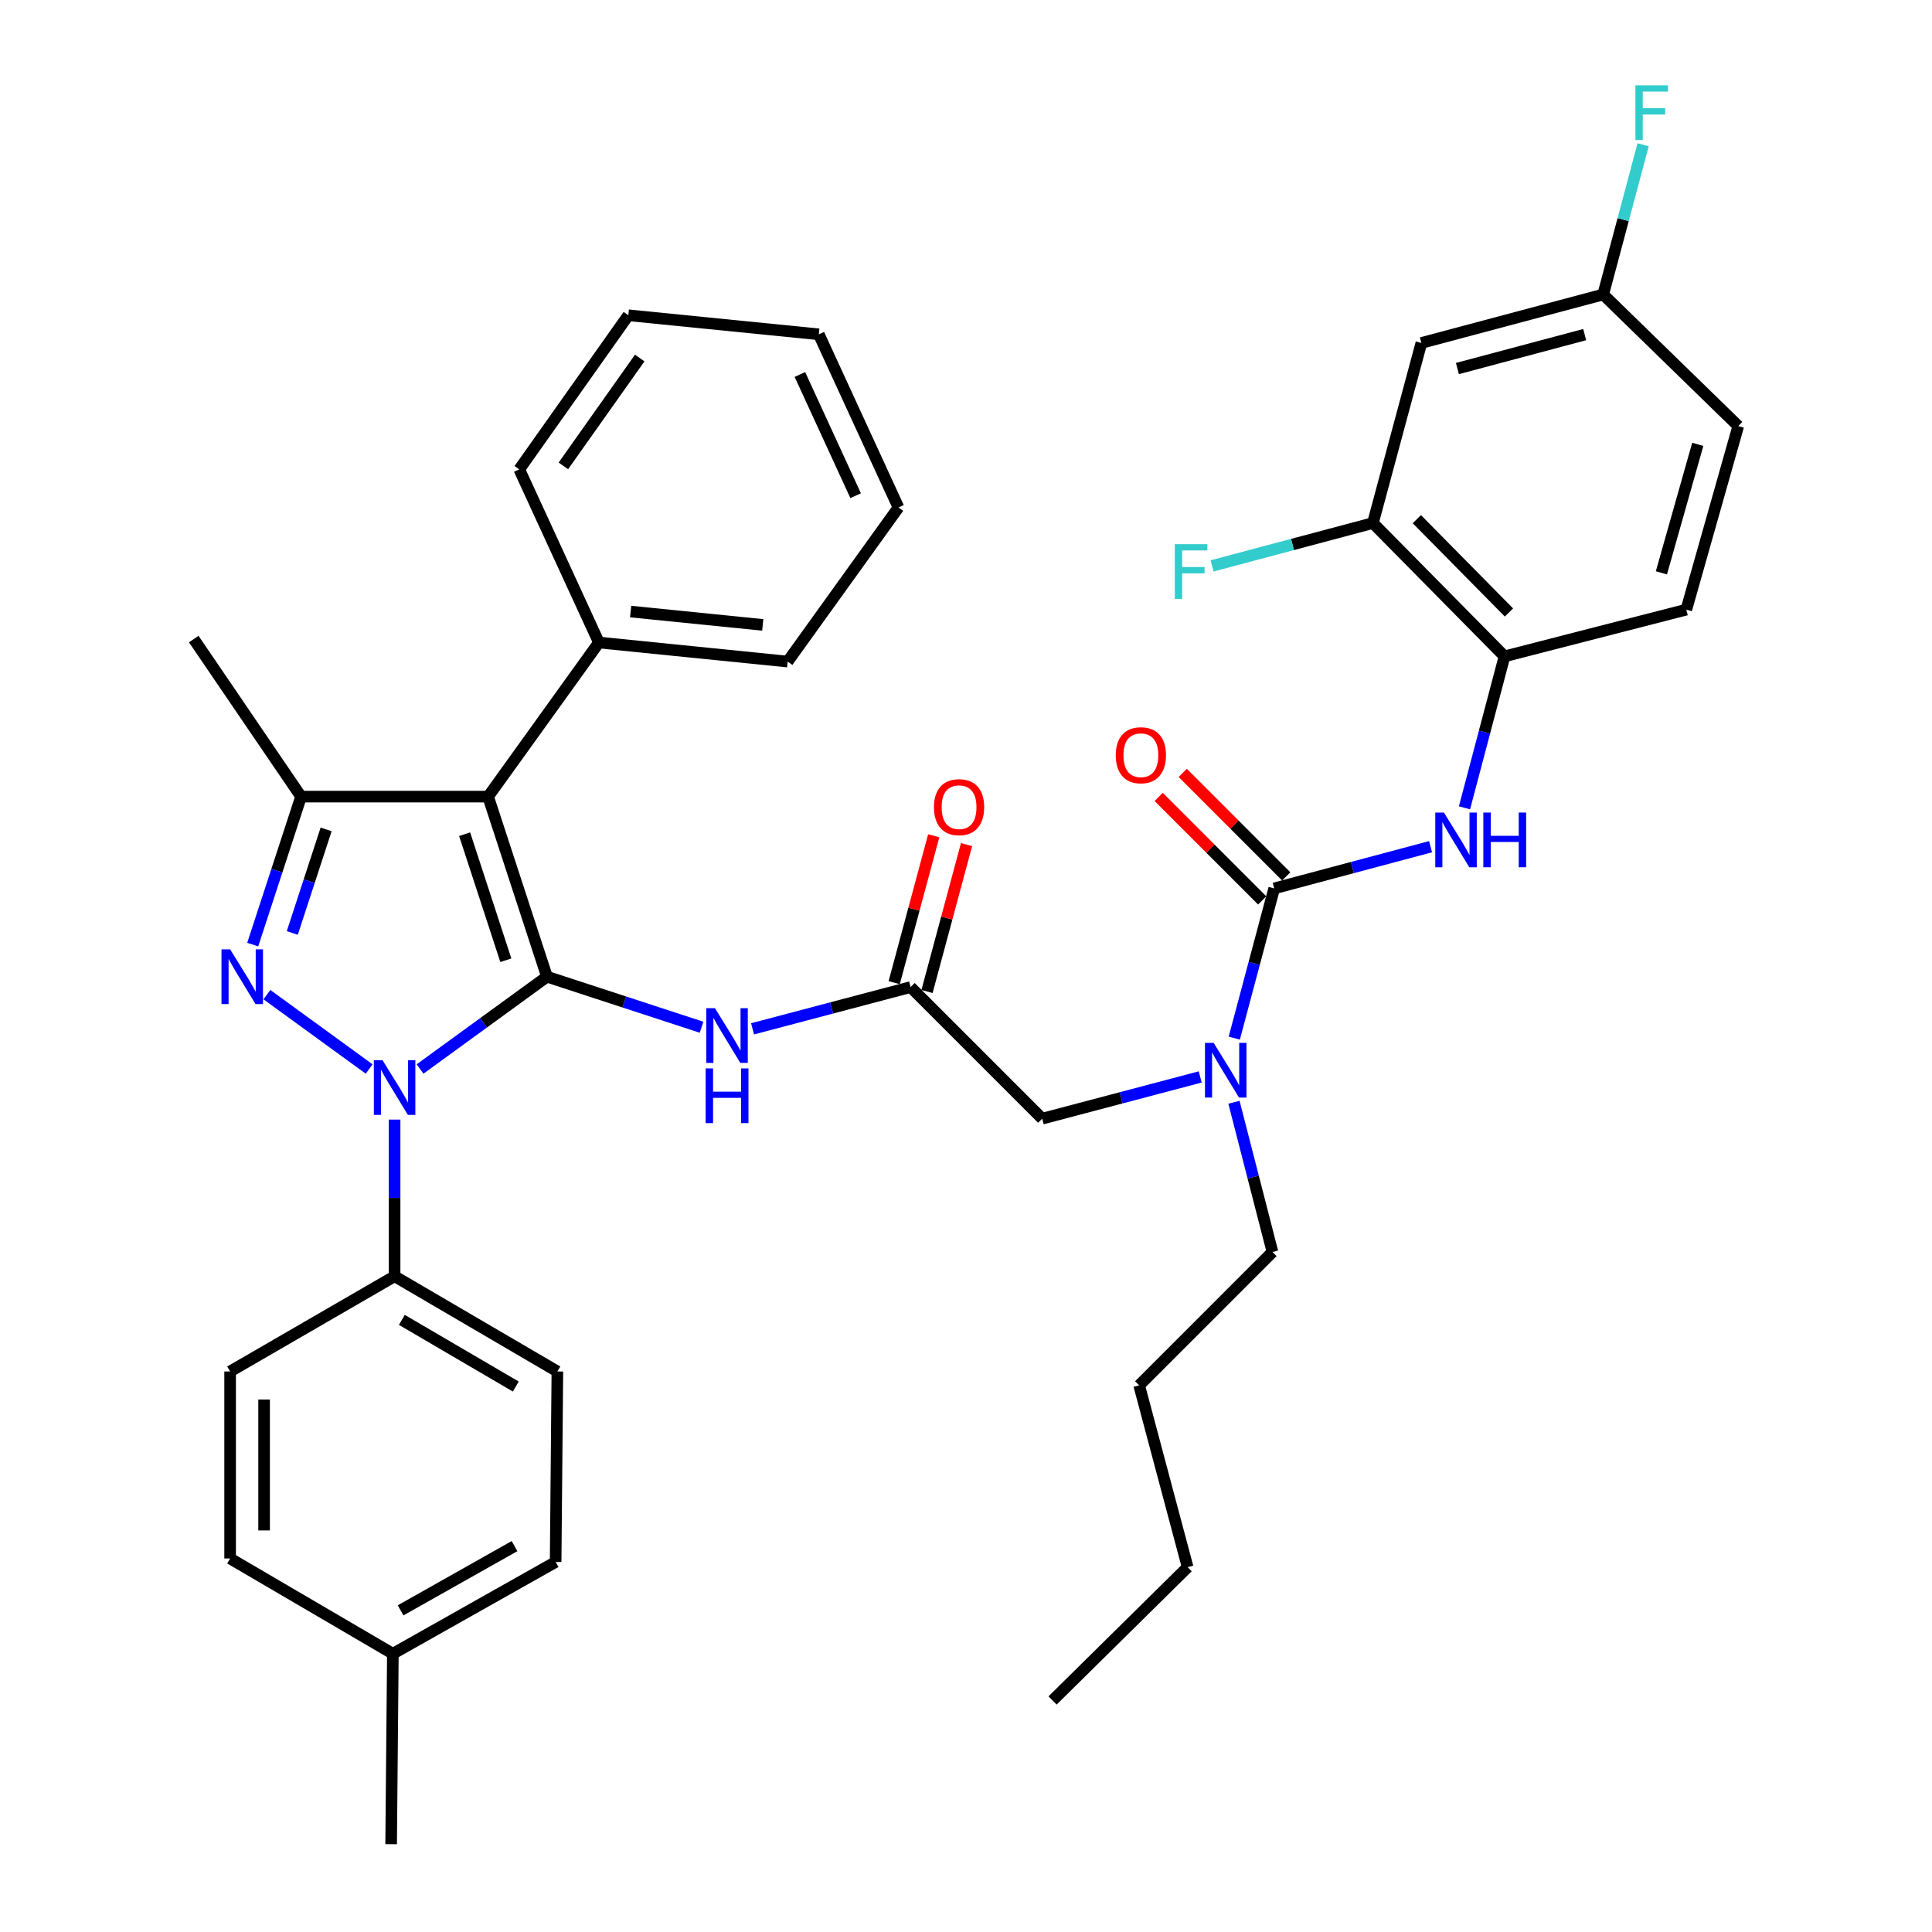 <?xml version='1.0' encoding='iso-8859-1'?>
<svg version='1.1' baseProfile='full'
              xmlns='http://www.w3.org/2000/svg'
                      xmlns:rdkit='http://www.rdkit.org/xml'
                      xmlns:xlink='http://www.w3.org/1999/xlink'
                  xml:space='preserve'
width='1000px' height='1000px' viewBox='0 0 1000 1000'>
<!-- END OF HEADER -->
<rect style='opacity:1.0;fill:#FFFFFF;stroke:none' width='1000' height='1000' x='0' y='0'> </rect>
<path class='bond-0' d='M 471.324,510.912 L 430.421,521.718' style='fill:none;fill-rule:evenodd;stroke:#000000;stroke-width:6px;stroke-linecap:butt;stroke-linejoin:miter;stroke-opacity:1' />
<path class='bond-0' d='M 430.421,521.718 L 389.519,532.524' style='fill:none;fill-rule:evenodd;stroke:#0000FF;stroke-width:6px;stroke-linecap:butt;stroke-linejoin:miter;stroke-opacity:1' />
<path class='bond-1' d='M 479.818,513.198 L 490.051,475.183' style='fill:none;fill-rule:evenodd;stroke:#000000;stroke-width:6px;stroke-linecap:butt;stroke-linejoin:miter;stroke-opacity:1' />
<path class='bond-1' d='M 490.051,475.183 L 500.284,437.168' style='fill:none;fill-rule:evenodd;stroke:#FF0000;stroke-width:6px;stroke-linecap:butt;stroke-linejoin:miter;stroke-opacity:1' />
<path class='bond-1' d='M 462.83,508.625 L 473.063,470.61' style='fill:none;fill-rule:evenodd;stroke:#000000;stroke-width:6px;stroke-linecap:butt;stroke-linejoin:miter;stroke-opacity:1' />
<path class='bond-1' d='M 473.063,470.61 L 483.296,432.595' style='fill:none;fill-rule:evenodd;stroke:#FF0000;stroke-width:6px;stroke-linecap:butt;stroke-linejoin:miter;stroke-opacity:1' />
<path class='bond-2' d='M 471.324,510.912 L 539.437,579.025' style='fill:none;fill-rule:evenodd;stroke:#000000;stroke-width:6px;stroke-linecap:butt;stroke-linejoin:miter;stroke-opacity:1' />
<path class='bond-3' d='M 539.437,579.025 L 580.335,568.223' style='fill:none;fill-rule:evenodd;stroke:#000000;stroke-width:6px;stroke-linecap:butt;stroke-linejoin:miter;stroke-opacity:1' />
<path class='bond-3' d='M 580.335,568.223 L 621.233,557.421' style='fill:none;fill-rule:evenodd;stroke:#0000FF;stroke-width:6px;stroke-linecap:butt;stroke-linejoin:miter;stroke-opacity:1' />
<path class='bond-4' d='M 363.13,531.698 L 323.12,518.617' style='fill:none;fill-rule:evenodd;stroke:#0000FF;stroke-width:6px;stroke-linecap:butt;stroke-linejoin:miter;stroke-opacity:1' />
<path class='bond-4' d='M 323.12,518.617 L 283.109,505.536' style='fill:none;fill-rule:evenodd;stroke:#000000;stroke-width:6px;stroke-linecap:butt;stroke-linejoin:miter;stroke-opacity:1' />
<path class='bond-5' d='M 638.855,537.341 L 649.192,498.587' style='fill:none;fill-rule:evenodd;stroke:#0000FF;stroke-width:6px;stroke-linecap:butt;stroke-linejoin:miter;stroke-opacity:1' />
<path class='bond-5' d='M 649.192,498.587 L 659.528,459.833' style='fill:none;fill-rule:evenodd;stroke:#000000;stroke-width:6px;stroke-linecap:butt;stroke-linejoin:miter;stroke-opacity:1' />
<path class='bond-6' d='M 638.695,570.525 L 648.662,609.282' style='fill:none;fill-rule:evenodd;stroke:#0000FF;stroke-width:6px;stroke-linecap:butt;stroke-linejoin:miter;stroke-opacity:1' />
<path class='bond-6' d='M 648.662,609.282 L 658.629,648.038' style='fill:none;fill-rule:evenodd;stroke:#000000;stroke-width:6px;stroke-linecap:butt;stroke-linejoin:miter;stroke-opacity:1' />
<path class='bond-7' d='M 204.244,579.501 L 204.244,620.044' style='fill:none;fill-rule:evenodd;stroke:#0000FF;stroke-width:6px;stroke-linecap:butt;stroke-linejoin:miter;stroke-opacity:1' />
<path class='bond-7' d='M 204.244,620.044 L 204.244,660.588' style='fill:none;fill-rule:evenodd;stroke:#000000;stroke-width:6px;stroke-linecap:butt;stroke-linejoin:miter;stroke-opacity:1' />
<path class='bond-8' d='M 217.422,553.313 L 250.266,529.425' style='fill:none;fill-rule:evenodd;stroke:#0000FF;stroke-width:6px;stroke-linecap:butt;stroke-linejoin:miter;stroke-opacity:1' />
<path class='bond-8' d='M 250.266,529.425 L 283.109,505.536' style='fill:none;fill-rule:evenodd;stroke:#000000;stroke-width:6px;stroke-linecap:butt;stroke-linejoin:miter;stroke-opacity:1' />
<path class='bond-9' d='M 191.066,553.313 L 138.15,514.825' style='fill:none;fill-rule:evenodd;stroke:#0000FF;stroke-width:6px;stroke-linecap:butt;stroke-linejoin:miter;stroke-opacity:1' />
<path class='bond-10' d='M 283.109,505.536 L 252.644,412.333' style='fill:none;fill-rule:evenodd;stroke:#000000;stroke-width:6px;stroke-linecap:butt;stroke-linejoin:miter;stroke-opacity:1' />
<path class='bond-10' d='M 261.817,497.021 L 240.492,431.779' style='fill:none;fill-rule:evenodd;stroke:#000000;stroke-width:6px;stroke-linecap:butt;stroke-linejoin:miter;stroke-opacity:1' />
<path class='bond-11' d='M 252.644,412.333 L 309.997,332.569' style='fill:none;fill-rule:evenodd;stroke:#000000;stroke-width:6px;stroke-linecap:butt;stroke-linejoin:miter;stroke-opacity:1' />
<path class='bond-12' d='M 252.644,412.333 L 155.834,412.333' style='fill:none;fill-rule:evenodd;stroke:#000000;stroke-width:6px;stroke-linecap:butt;stroke-linejoin:miter;stroke-opacity:1' />
<path class='bond-13' d='M 155.834,412.333 L 100.28,330.77' style='fill:none;fill-rule:evenodd;stroke:#000000;stroke-width:6px;stroke-linecap:butt;stroke-linejoin:miter;stroke-opacity:1' />
<path class='bond-14' d='M 155.834,412.333 L 143.321,450.629' style='fill:none;fill-rule:evenodd;stroke:#000000;stroke-width:6px;stroke-linecap:butt;stroke-linejoin:miter;stroke-opacity:1' />
<path class='bond-14' d='M 143.321,450.629 L 130.807,488.925' style='fill:none;fill-rule:evenodd;stroke:#0000FF;stroke-width:6px;stroke-linecap:butt;stroke-linejoin:miter;stroke-opacity:1' />
<path class='bond-14' d='M 168.803,429.286 L 160.043,456.093' style='fill:none;fill-rule:evenodd;stroke:#000000;stroke-width:6px;stroke-linecap:butt;stroke-linejoin:miter;stroke-opacity:1' />
<path class='bond-14' d='M 160.043,456.093 L 151.284,482.9' style='fill:none;fill-rule:evenodd;stroke:#0000FF;stroke-width:6px;stroke-linecap:butt;stroke-linejoin:miter;stroke-opacity:1' />
<path class='bond-15' d='M 710.616,270.73 L 778.73,339.733' style='fill:none;fill-rule:evenodd;stroke:#000000;stroke-width:6px;stroke-linecap:butt;stroke-linejoin:miter;stroke-opacity:1' />
<path class='bond-15' d='M 733.354,268.721 L 781.033,317.023' style='fill:none;fill-rule:evenodd;stroke:#000000;stroke-width:6px;stroke-linecap:butt;stroke-linejoin:miter;stroke-opacity:1' />
<path class='bond-16' d='M 710.616,270.73 L 735.706,177.517' style='fill:none;fill-rule:evenodd;stroke:#000000;stroke-width:6px;stroke-linecap:butt;stroke-linejoin:miter;stroke-opacity:1' />
<path class='bond-17' d='M 710.616,270.73 L 668.992,281.827' style='fill:none;fill-rule:evenodd;stroke:#000000;stroke-width:6px;stroke-linecap:butt;stroke-linejoin:miter;stroke-opacity:1' />
<path class='bond-17' d='M 668.992,281.827 L 627.369,292.925' style='fill:none;fill-rule:evenodd;stroke:#33CCCC;stroke-width:6px;stroke-linecap:butt;stroke-linejoin:miter;stroke-opacity:1' />
<path class='bond-18' d='M 659.528,459.833 L 699.992,449.041' style='fill:none;fill-rule:evenodd;stroke:#000000;stroke-width:6px;stroke-linecap:butt;stroke-linejoin:miter;stroke-opacity:1' />
<path class='bond-18' d='M 699.992,449.041 L 740.456,438.248' style='fill:none;fill-rule:evenodd;stroke:#0000FF;stroke-width:6px;stroke-linecap:butt;stroke-linejoin:miter;stroke-opacity:1' />
<path class='bond-19' d='M 665.748,453.613 L 638.962,426.827' style='fill:none;fill-rule:evenodd;stroke:#000000;stroke-width:6px;stroke-linecap:butt;stroke-linejoin:miter;stroke-opacity:1' />
<path class='bond-19' d='M 638.962,426.827 L 612.175,400.04' style='fill:none;fill-rule:evenodd;stroke:#FF0000;stroke-width:6px;stroke-linecap:butt;stroke-linejoin:miter;stroke-opacity:1' />
<path class='bond-19' d='M 653.308,466.054 L 626.522,439.267' style='fill:none;fill-rule:evenodd;stroke:#000000;stroke-width:6px;stroke-linecap:butt;stroke-linejoin:miter;stroke-opacity:1' />
<path class='bond-19' d='M 626.522,439.267 L 599.735,412.481' style='fill:none;fill-rule:evenodd;stroke:#FF0000;stroke-width:6px;stroke-linecap:butt;stroke-linejoin:miter;stroke-opacity:1' />
<path class='bond-20' d='M 758.021,418.118 L 768.375,378.925' style='fill:none;fill-rule:evenodd;stroke:#0000FF;stroke-width:6px;stroke-linecap:butt;stroke-linejoin:miter;stroke-opacity:1' />
<path class='bond-20' d='M 768.375,378.925 L 778.73,339.733' style='fill:none;fill-rule:evenodd;stroke:#000000;stroke-width:6px;stroke-linecap:butt;stroke-linejoin:miter;stroke-opacity:1' />
<path class='bond-21' d='M 735.706,177.517 L 829.808,152.427' style='fill:none;fill-rule:evenodd;stroke:#000000;stroke-width:6px;stroke-linecap:butt;stroke-linejoin:miter;stroke-opacity:1' />
<path class='bond-21' d='M 754.353,190.752 L 820.225,173.19' style='fill:none;fill-rule:evenodd;stroke:#000000;stroke-width:6px;stroke-linecap:butt;stroke-linejoin:miter;stroke-opacity:1' />
<path class='bond-22' d='M 778.73,339.733 L 872.832,315.543' style='fill:none;fill-rule:evenodd;stroke:#000000;stroke-width:6px;stroke-linecap:butt;stroke-linejoin:miter;stroke-opacity:1' />
<path class='bond-23' d='M 872.832,315.543 L 899.72,220.541' style='fill:none;fill-rule:evenodd;stroke:#000000;stroke-width:6px;stroke-linecap:butt;stroke-linejoin:miter;stroke-opacity:1' />
<path class='bond-23' d='M 859.938,296.501 L 878.759,230' style='fill:none;fill-rule:evenodd;stroke:#000000;stroke-width:6px;stroke-linecap:butt;stroke-linejoin:miter;stroke-opacity:1' />
<path class='bond-24' d='M 829.808,152.427 L 899.72,220.541' style='fill:none;fill-rule:evenodd;stroke:#000000;stroke-width:6px;stroke-linecap:butt;stroke-linejoin:miter;stroke-opacity:1' />
<path class='bond-25' d='M 829.808,152.427 L 840.144,113.673' style='fill:none;fill-rule:evenodd;stroke:#000000;stroke-width:6px;stroke-linecap:butt;stroke-linejoin:miter;stroke-opacity:1' />
<path class='bond-25' d='M 840.144,113.673 L 850.481,74.919' style='fill:none;fill-rule:evenodd;stroke:#33CCCC;stroke-width:6px;stroke-linecap:butt;stroke-linejoin:miter;stroke-opacity:1' />
<path class='bond-26' d='M 658.629,648.038 L 589.626,717.051' style='fill:none;fill-rule:evenodd;stroke:#000000;stroke-width:6px;stroke-linecap:butt;stroke-linejoin:miter;stroke-opacity:1' />
<path class='bond-27' d='M 309.997,332.569 L 407.686,342.43' style='fill:none;fill-rule:evenodd;stroke:#000000;stroke-width:6px;stroke-linecap:butt;stroke-linejoin:miter;stroke-opacity:1' />
<path class='bond-27' d='M 326.417,316.544 L 394.8,323.447' style='fill:none;fill-rule:evenodd;stroke:#000000;stroke-width:6px;stroke-linecap:butt;stroke-linejoin:miter;stroke-opacity:1' />
<path class='bond-28' d='M 309.997,332.569 L 268.771,242.943' style='fill:none;fill-rule:evenodd;stroke:#000000;stroke-width:6px;stroke-linecap:butt;stroke-linejoin:miter;stroke-opacity:1' />
<path class='bond-29' d='M 407.686,342.43 L 465.049,262.666' style='fill:none;fill-rule:evenodd;stroke:#000000;stroke-width:6px;stroke-linecap:butt;stroke-linejoin:miter;stroke-opacity:1' />
<path class='bond-30' d='M 465.049,262.666 L 423.823,173.04' style='fill:none;fill-rule:evenodd;stroke:#000000;stroke-width:6px;stroke-linecap:butt;stroke-linejoin:miter;stroke-opacity:1' />
<path class='bond-30' d='M 442.882,256.574 L 414.024,193.836' style='fill:none;fill-rule:evenodd;stroke:#000000;stroke-width:6px;stroke-linecap:butt;stroke-linejoin:miter;stroke-opacity:1' />
<path class='bond-31' d='M 423.823,173.04 L 325.234,163.178' style='fill:none;fill-rule:evenodd;stroke:#000000;stroke-width:6px;stroke-linecap:butt;stroke-linejoin:miter;stroke-opacity:1' />
<path class='bond-32' d='M 325.234,163.178 L 268.771,242.943' style='fill:none;fill-rule:evenodd;stroke:#000000;stroke-width:6px;stroke-linecap:butt;stroke-linejoin:miter;stroke-opacity:1' />
<path class='bond-32' d='M 331.124,185.308 L 291.6,241.143' style='fill:none;fill-rule:evenodd;stroke:#000000;stroke-width:6px;stroke-linecap:butt;stroke-linejoin:miter;stroke-opacity:1' />
<path class='bond-33' d='M 589.626,717.051 L 614.715,811.154' style='fill:none;fill-rule:evenodd;stroke:#000000;stroke-width:6px;stroke-linecap:butt;stroke-linejoin:miter;stroke-opacity:1' />
<path class='bond-34' d='M 614.715,811.154 L 544.813,880.157' style='fill:none;fill-rule:evenodd;stroke:#000000;stroke-width:6px;stroke-linecap:butt;stroke-linejoin:miter;stroke-opacity:1' />
<path class='bond-35' d='M 204.244,660.588 L 288.494,709.877' style='fill:none;fill-rule:evenodd;stroke:#000000;stroke-width:6px;stroke-linecap:butt;stroke-linejoin:miter;stroke-opacity:1' />
<path class='bond-35' d='M 207.998,683.166 L 266.973,717.669' style='fill:none;fill-rule:evenodd;stroke:#000000;stroke-width:6px;stroke-linecap:butt;stroke-linejoin:miter;stroke-opacity:1' />
<path class='bond-36' d='M 204.244,660.588 L 119.104,709.877' style='fill:none;fill-rule:evenodd;stroke:#000000;stroke-width:6px;stroke-linecap:butt;stroke-linejoin:miter;stroke-opacity:1' />
<path class='bond-37' d='M 203.345,855.967 L 287.595,808.466' style='fill:none;fill-rule:evenodd;stroke:#000000;stroke-width:6px;stroke-linecap:butt;stroke-linejoin:miter;stroke-opacity:1' />
<path class='bond-37' d='M 207.342,833.517 L 266.317,800.266' style='fill:none;fill-rule:evenodd;stroke:#000000;stroke-width:6px;stroke-linecap:butt;stroke-linejoin:miter;stroke-opacity:1' />
<path class='bond-38' d='M 203.345,855.967 L 202.455,954.545' style='fill:none;fill-rule:evenodd;stroke:#000000;stroke-width:6px;stroke-linecap:butt;stroke-linejoin:miter;stroke-opacity:1' />
<path class='bond-39' d='M 203.345,855.967 L 119.104,806.667' style='fill:none;fill-rule:evenodd;stroke:#000000;stroke-width:6px;stroke-linecap:butt;stroke-linejoin:miter;stroke-opacity:1' />
<path class='bond-40' d='M 288.494,709.877 L 287.595,808.466' style='fill:none;fill-rule:evenodd;stroke:#000000;stroke-width:6px;stroke-linecap:butt;stroke-linejoin:miter;stroke-opacity:1' />
<path class='bond-41' d='M 119.104,709.877 L 119.104,806.667' style='fill:none;fill-rule:evenodd;stroke:#000000;stroke-width:6px;stroke-linecap:butt;stroke-linejoin:miter;stroke-opacity:1' />
<path class='bond-41' d='M 136.697,724.396 L 136.697,792.149' style='fill:none;fill-rule:evenodd;stroke:#000000;stroke-width:6px;stroke-linecap:butt;stroke-linejoin:miter;stroke-opacity:1' />
<path  class='atom-1' d='M 483.413 417.788
Q 483.413 410.988, 486.773 407.188
Q 490.133 403.388, 496.413 403.388
Q 502.693 403.388, 506.053 407.188
Q 509.413 410.988, 509.413 417.788
Q 509.413 424.668, 506.013 428.588
Q 502.613 432.468, 496.413 432.468
Q 490.173 432.468, 486.773 428.588
Q 483.413 424.708, 483.413 417.788
M 496.413 429.268
Q 500.733 429.268, 503.053 426.388
Q 505.413 423.468, 505.413 417.788
Q 505.413 412.228, 503.053 409.428
Q 500.733 406.588, 496.413 406.588
Q 492.093 406.588, 489.733 409.388
Q 487.413 412.188, 487.413 417.788
Q 487.413 423.508, 489.733 426.388
Q 492.093 429.268, 496.413 429.268
' fill='#FF0000'/>
<path  class='atom-3' d='M 370.062 521.851
L 379.342 536.851
Q 380.262 538.331, 381.742 541.011
Q 383.222 543.691, 383.302 543.851
L 383.302 521.851
L 387.062 521.851
L 387.062 550.171
L 383.182 550.171
L 373.222 533.771
Q 372.062 531.851, 370.822 529.651
Q 369.622 527.451, 369.262 526.771
L 369.262 550.171
L 365.582 550.171
L 365.582 521.851
L 370.062 521.851
' fill='#0000FF'/>
<path  class='atom-3' d='M 365.242 553.003
L 369.082 553.003
L 369.082 565.043
L 383.562 565.043
L 383.562 553.003
L 387.402 553.003
L 387.402 581.323
L 383.562 581.323
L 383.562 568.243
L 369.082 568.243
L 369.082 581.323
L 365.242 581.323
L 365.242 553.003
' fill='#0000FF'/>
<path  class='atom-4' d='M 628.169 539.776
L 637.449 554.776
Q 638.369 556.256, 639.849 558.936
Q 641.329 561.616, 641.409 561.776
L 641.409 539.776
L 645.169 539.776
L 645.169 568.096
L 641.289 568.096
L 631.329 551.696
Q 630.169 549.776, 628.929 547.576
Q 627.729 545.376, 627.369 544.696
L 627.369 568.096
L 623.689 568.096
L 623.689 539.776
L 628.169 539.776
' fill='#0000FF'/>
<path  class='atom-5' d='M 197.984 548.738
L 207.264 563.738
Q 208.184 565.218, 209.664 567.898
Q 211.144 570.578, 211.224 570.738
L 211.224 548.738
L 214.984 548.738
L 214.984 577.058
L 211.104 577.058
L 201.144 560.658
Q 199.984 558.738, 198.744 556.538
Q 197.544 554.338, 197.184 553.658
L 197.184 577.058
L 193.504 577.058
L 193.504 548.738
L 197.984 548.738
' fill='#0000FF'/>
<path  class='atom-9' d='M 119.119 491.376
L 128.399 506.376
Q 129.319 507.856, 130.799 510.536
Q 132.279 513.216, 132.359 513.376
L 132.359 491.376
L 136.119 491.376
L 136.119 519.696
L 132.239 519.696
L 122.279 503.296
Q 121.119 501.376, 119.879 499.176
Q 118.679 496.976, 118.319 496.296
L 118.319 519.696
L 114.639 519.696
L 114.639 491.376
L 119.119 491.376
' fill='#0000FF'/>
<path  class='atom-12' d='M 747.371 420.574
L 756.651 435.574
Q 757.571 437.054, 759.051 439.734
Q 760.531 442.414, 760.611 442.574
L 760.611 420.574
L 764.371 420.574
L 764.371 448.894
L 760.491 448.894
L 750.531 432.494
Q 749.371 430.574, 748.131 428.374
Q 746.931 426.174, 746.571 425.494
L 746.571 448.894
L 742.891 448.894
L 742.891 420.574
L 747.371 420.574
' fill='#0000FF'/>
<path  class='atom-12' d='M 767.771 420.574
L 771.611 420.574
L 771.611 432.614
L 786.091 432.614
L 786.091 420.574
L 789.931 420.574
L 789.931 448.894
L 786.091 448.894
L 786.091 435.814
L 771.611 435.814
L 771.611 448.894
L 767.771 448.894
L 767.771 420.574
' fill='#0000FF'/>
<path  class='atom-13' d='M 577.515 390.901
Q 577.515 384.101, 580.875 380.301
Q 584.235 376.501, 590.515 376.501
Q 596.795 376.501, 600.155 380.301
Q 603.515 384.101, 603.515 390.901
Q 603.515 397.781, 600.115 401.701
Q 596.715 405.581, 590.515 405.581
Q 584.275 405.581, 580.875 401.701
Q 577.515 397.821, 577.515 390.901
M 590.515 402.381
Q 594.835 402.381, 597.155 399.501
Q 599.515 396.581, 599.515 390.901
Q 599.515 385.341, 597.155 382.541
Q 594.835 379.701, 590.515 379.701
Q 586.195 379.701, 583.835 382.501
Q 581.515 385.301, 581.515 390.901
Q 581.515 396.621, 583.835 399.501
Q 586.195 402.381, 590.515 402.381
' fill='#FF0000'/>
<path  class='atom-36' d='M 608.094 281.659
L 624.934 281.659
L 624.934 284.899
L 611.894 284.899
L 611.894 293.499
L 623.494 293.499
L 623.494 296.779
L 611.894 296.779
L 611.894 309.979
L 608.094 309.979
L 608.094 281.659
' fill='#33CCCC'/>
<path  class='atom-38' d='M 846.487 44.165
L 863.327 44.165
L 863.327 47.405
L 850.287 47.405
L 850.287 56.005
L 861.887 56.005
L 861.887 59.285
L 850.287 59.285
L 850.287 72.485
L 846.487 72.485
L 846.487 44.165
' fill='#33CCCC'/>
</svg>
